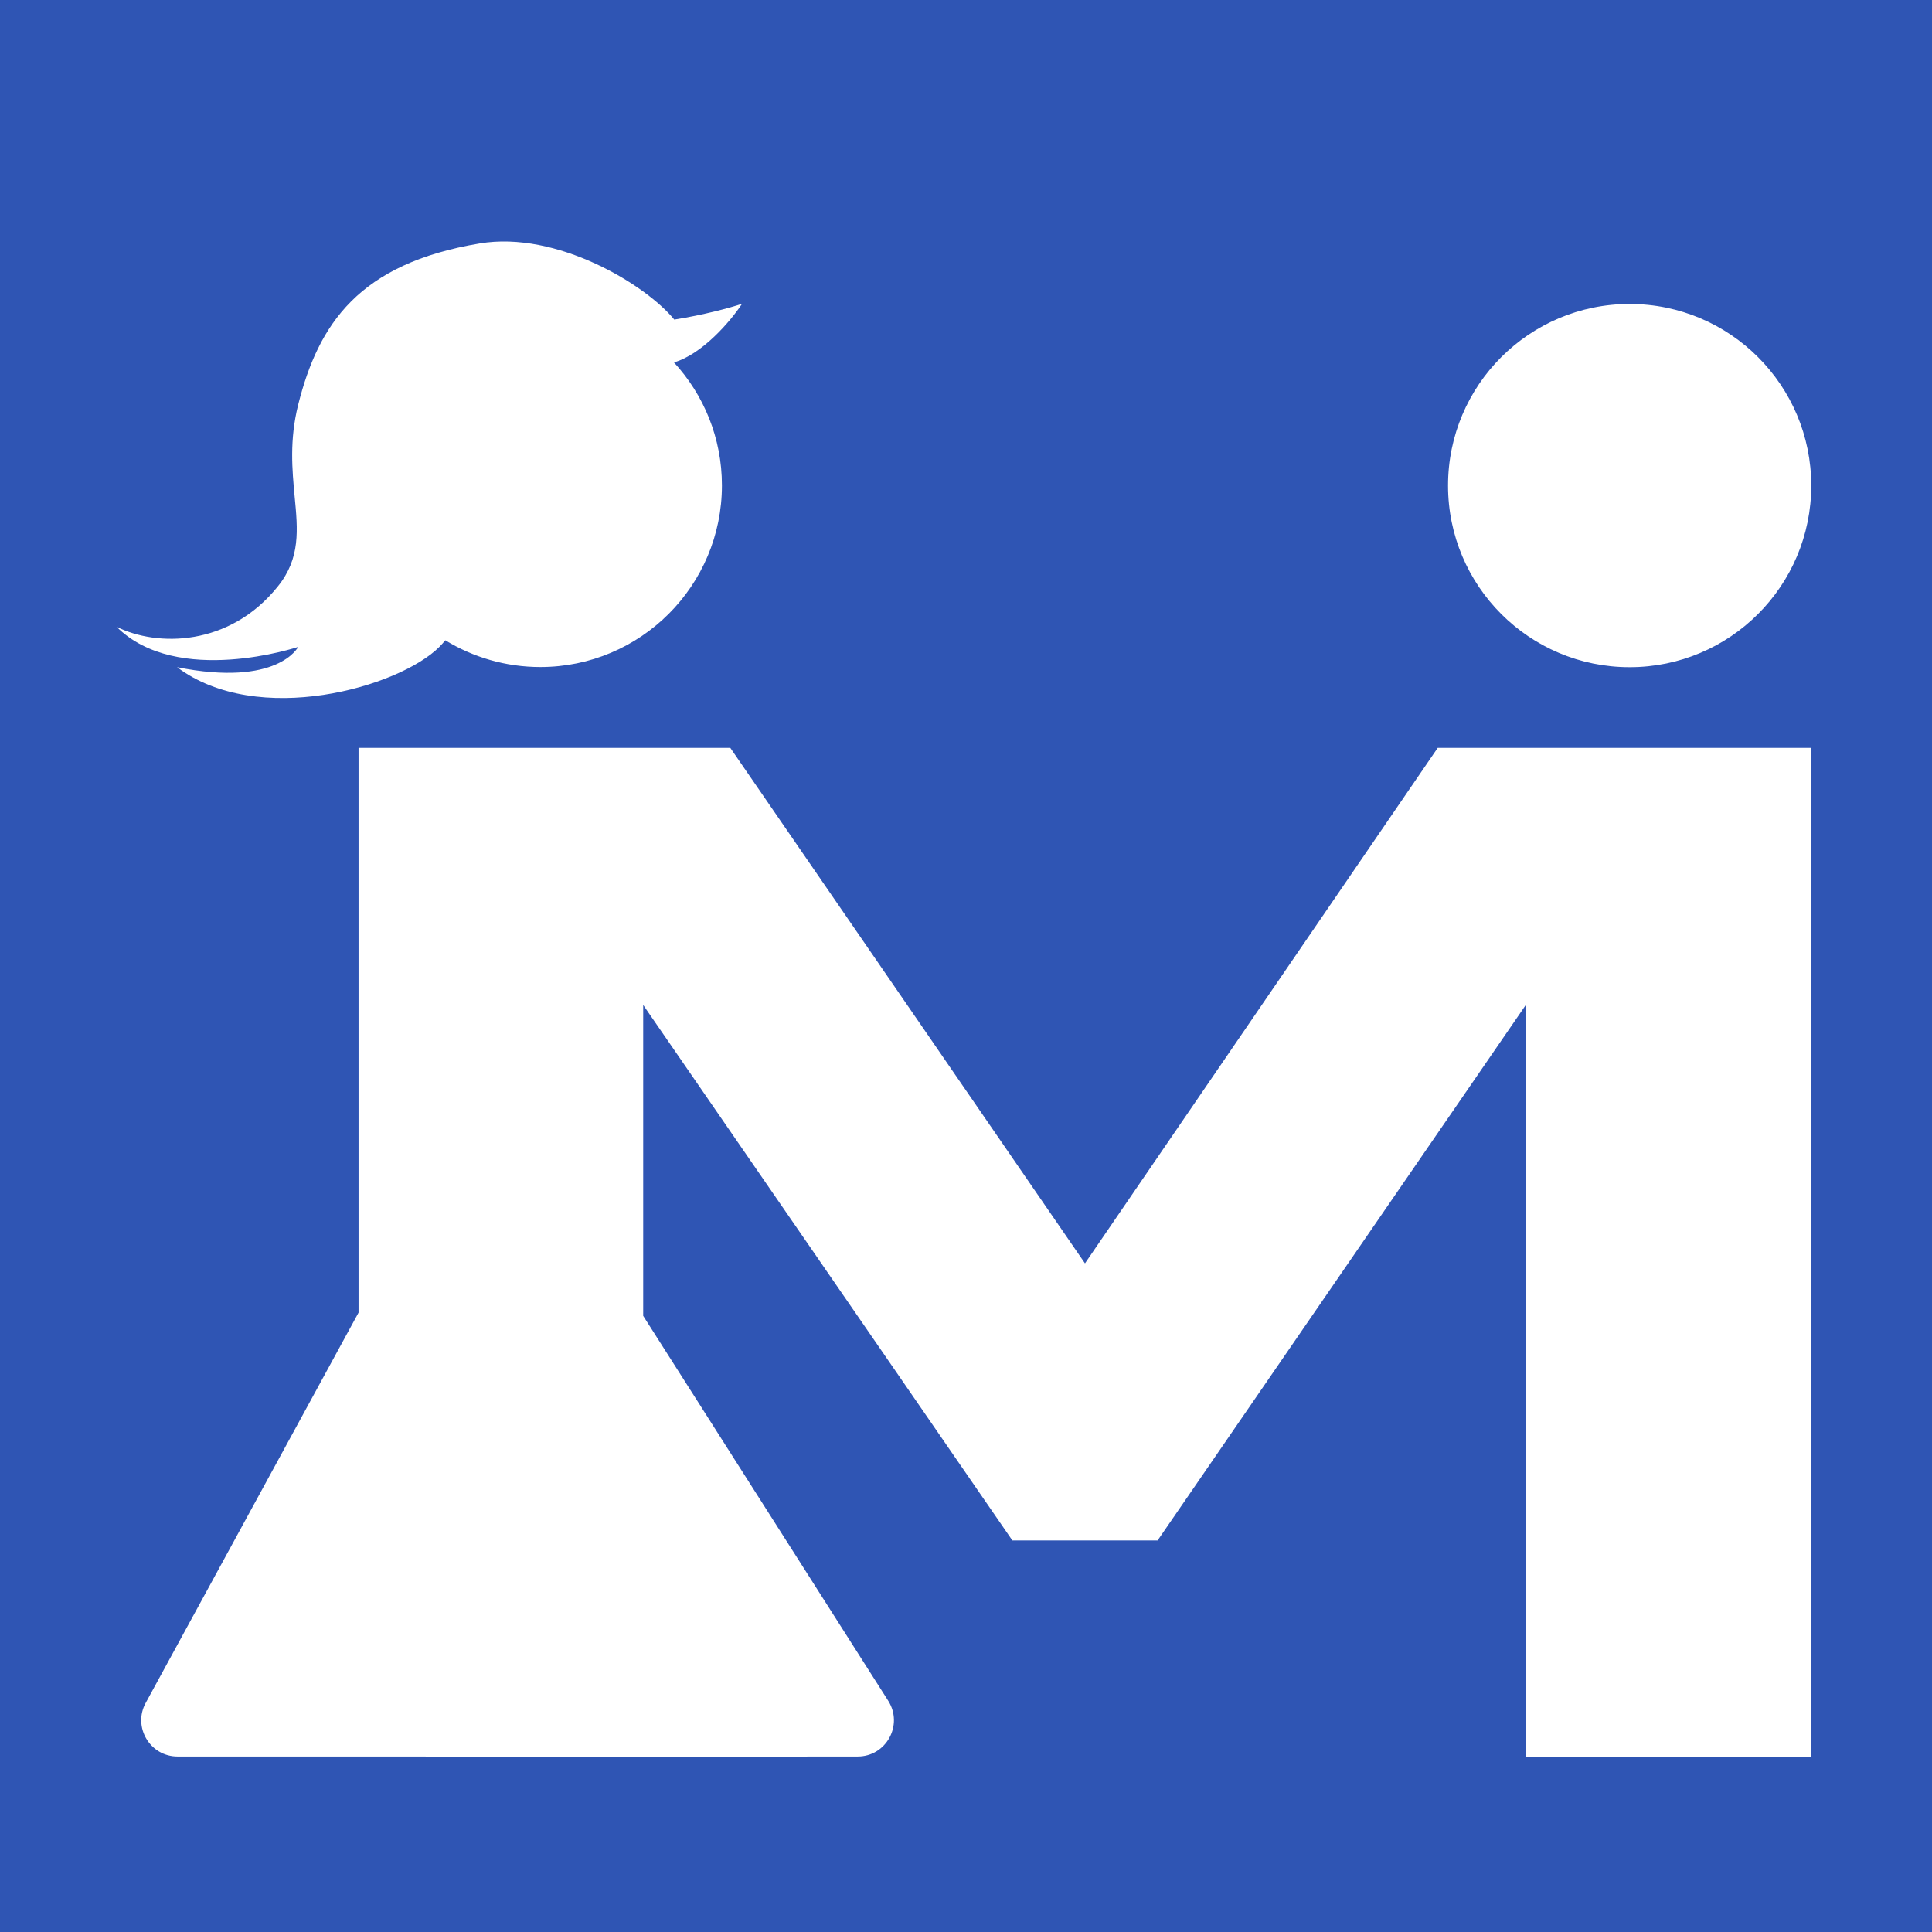 <svg xmlns="http://www.w3.org/2000/svg" xmlns:xlink="http://www.w3.org/1999/xlink" viewBox="0 0 120 120">
  <defs>
    <style>
      .cls-1 {
        fill: #2f55b4;
      }

      .cls-1, .cls-2, .cls-3 {
        stroke-width: 0px;
      }

      .cls-2 {
        fill: none;
      }

      .cls-3 {
        fill: #fff;
        fill-rule: evenodd;
      }

      .cls-4 {
        clip-path: url(#clippath);
      }
    </style>
    <clipPath id="clippath">
      <rect class="cls-2" width="120" height="120"/>
    </clipPath>
  </defs>
  <g id="Layer_1-2">
    <g class="cls-4">
      <rect class="cls-1" width="120" height="120"/>
      <path class="cls-3" d="m41.88,19.85c-1.78-2.18-7.3-5.53-12.08-4.73-7.52,1.25-10.02,5.01-11.28,10.02-.55,2.21-.37,4.05-.22,5.69.2,2.08.37,3.84-1.04,5.59-3.01,3.76-7.52,3.76-10.02,2.51,3.76,3.76,11.28,1.25,11.28,1.25,0,0-1.25,2.51-7.52,1.26,5.01,3.76,13.78,1.25,16.29-1.26.13-.13.25-.27.37-.41,1.72,1.05,3.74,1.66,5.9,1.66,6.23,0,11.28-5.05,11.28-11.28,0-2.95-1.13-5.63-2.98-7.64,1.76-.51,3.51-2.55,4.23-3.64-.79.26-2.38.69-4.21.98Zm25.51,58.62l-22.03-32.02h-23.09v35.08h0l-13.22,24.24c-.82,1.5.27,3.33,1.98,3.33h11.25s17.67.01,17.67.01h0s13.32-.01,13.32-.01c1.78,0,2.85-1.96,1.9-3.46l-15.22-23.91v-19.31l22.93,33.26h9.02l22.87-33.26v46.69h17.73v-62.66h-23.2l-21.91,32.02Zm45.11-48.31c0,6.23-5.05,11.28-11.28,11.28s-11.28-5.05-11.28-11.28,5.05-11.28,11.28-11.28,11.28,5.05,11.28,11.28Z"/>
    </g>
  </g>
</svg>